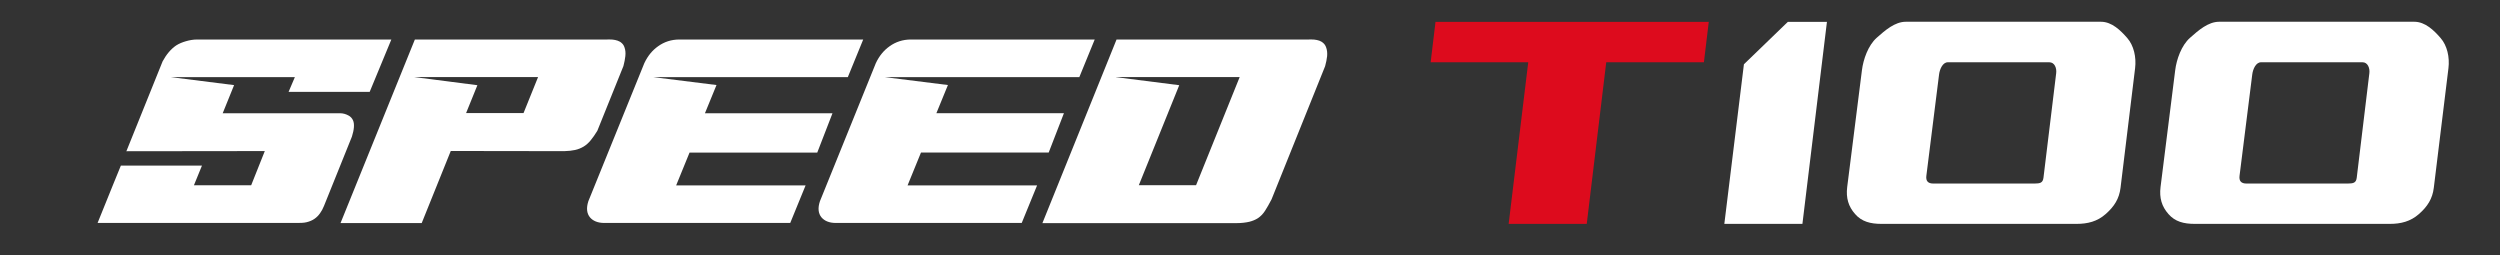 <?xml version="1.0" encoding="utf-8"?>
<svg version="1.1" id="Capa_1" xmlns="http://www.w3.org/2000/svg" xmlns:xlink="http://www.w3.org/1999/xlink" x="0px" y="0px"
	 width="298.71" height="30.49" viewBox="0 0 298.71 30.49" xml:space="preserve">
<rect x="0" y="0" width="298.71" height="30.49" fill="#333333" stroke="none"/>
<style type="text/css">
	.st0{stroke:#FFFFFF;stroke-miterlimit:10;}
	.st1{fill:#FFFFFF;}
	.st2{fill:#E52424;}
	.st3{fill:#DD0B1D;}
	.st4{fill:#FEFEFE;}
	.st5{fill:#DD0B1D;stroke:#DD0B1D;stroke-width:3;stroke-miterlimit:10;}
	.st6{fill:#E30613;}
	.st7{fill:url(#SVGID_1_);}
	.st8{fill:url(#SVGID_00000002351612163790322940000001791018345683566726_);}
	.st9{fill:url(#SVGID_00000067220368057892434690000004531506398371509679_);}
	.st10{fill:url(#SVGID_00000085252499845413506910000004942737346138234283_);}
	.st11{fill:url(#SVGID_00000088843556558288824610000017713497087313812398_);}
	.st12{opacity:0.3;}
	.st13{clip-path:url(#SVGID_00000111899102719013562280000015473067941944654257_);}
	.st14{fill:url(#SVGID_00000067236853766147656970000013129140922670628528_);}
	.st15{fill:url(#SVGID_00000064324720356909159130000010570640852333066115_);}
	.st16{fill:url(#SVGID_00000083804646576717950240000009932739114060804773_);}
	.st17{fill:url(#SVGID_00000146495909219200696480000007100283974664897680_);}
	.st18{fill:url(#SVGID_00000124847527060324425050000018342728230889031307_);}
	.st19{fill:url(#SVGID_00000028308506735015350390000004698691694085660316_);}
	
		.st20{opacity:9.400000e-05;fill:none;stroke:#E7334D;stroke-width:29.423;stroke-linecap:round;stroke-linejoin:round;stroke-miterlimit:10;}
	
		.st21{opacity:2.810000e-04;fill:none;stroke:#E7334D;stroke-width:28.582;stroke-linecap:round;stroke-linejoin:round;stroke-miterlimit:10;}
	
		.st22{opacity:5.640000e-04;fill:none;stroke:#E7334D;stroke-width:27.741;stroke-linecap:round;stroke-linejoin:round;stroke-miterlimit:10;}
	
		.st23{opacity:9.410000e-04;fill:none;stroke:#E7334D;stroke-width:26.901;stroke-linecap:round;stroke-linejoin:round;stroke-miterlimit:10;}
	
		.st24{opacity:1.416000e-03;fill:none;stroke:#E7334D;stroke-width:26.06;stroke-linecap:round;stroke-linejoin:round;stroke-miterlimit:10;}
	
		.st25{opacity:1.988000e-03;fill:none;stroke:#E7334D;stroke-width:25.219;stroke-linecap:round;stroke-linejoin:round;stroke-miterlimit:10;}
	
		.st26{opacity:2.661000e-03;fill:none;stroke:#E7334D;stroke-width:24.379;stroke-linecap:round;stroke-linejoin:round;stroke-miterlimit:10;}
	
		.st27{opacity:3.436000e-03;fill:none;stroke:#E7334D;stroke-width:23.538;stroke-linecap:round;stroke-linejoin:round;stroke-miterlimit:10;}
	
		.st28{opacity:4.317000e-03;fill:none;stroke:#E7334D;stroke-width:22.697;stroke-linecap:round;stroke-linejoin:round;stroke-miterlimit:10;}
	
		.st29{opacity:5.306000e-03;fill:none;stroke:#E7334D;stroke-width:21.857;stroke-linecap:round;stroke-linejoin:round;stroke-miterlimit:10;}
	
		.st30{opacity:6.407000e-03;fill:none;stroke:#E7334D;stroke-width:21.016;stroke-linecap:round;stroke-linejoin:round;stroke-miterlimit:10;}
	
		.st31{opacity:7.626000e-03;fill:none;stroke:#E7334D;stroke-width:20.175;stroke-linecap:round;stroke-linejoin:round;stroke-miterlimit:10;}
	
		.st32{opacity:8.966000e-03;fill:none;stroke:#E7334D;stroke-width:19.335;stroke-linecap:round;stroke-linejoin:round;stroke-miterlimit:10;}
	
		.st33{opacity:0.01;fill:none;stroke:#E7334D;stroke-width:18.494;stroke-linecap:round;stroke-linejoin:round;stroke-miterlimit:10;}
	
		.st34{opacity:0.012;fill:none;stroke:#E7334D;stroke-width:17.654;stroke-linecap:round;stroke-linejoin:round;stroke-miterlimit:10;}
	
		.st35{opacity:0.014;fill:none;stroke:#E7334D;stroke-width:16.813;stroke-linecap:round;stroke-linejoin:round;stroke-miterlimit:10;}
	
		.st36{opacity:0.016;fill:none;stroke:#E7334D;stroke-width:15.972;stroke-linecap:round;stroke-linejoin:round;stroke-miterlimit:10;}
	
		.st37{opacity:0.018;fill:none;stroke:#E7334D;stroke-width:15.132;stroke-linecap:round;stroke-linejoin:round;stroke-miterlimit:10;}
	
		.st38{opacity:0.02;fill:none;stroke:#E7334D;stroke-width:14.291;stroke-linecap:round;stroke-linejoin:round;stroke-miterlimit:10;}
	
		.st39{opacity:0.022;fill:none;stroke:#E7334D;stroke-width:13.45;stroke-linecap:round;stroke-linejoin:round;stroke-miterlimit:10;}
	
		.st40{opacity:0.025;fill:none;stroke:#E7334D;stroke-width:12.61;stroke-linecap:round;stroke-linejoin:round;stroke-miterlimit:10;}
	
		.st41{opacity:0.028;fill:none;stroke:#E7334D;stroke-width:11.769;stroke-linecap:round;stroke-linejoin:round;stroke-miterlimit:10;}
	
		.st42{opacity:0.031;fill:none;stroke:#E7334D;stroke-width:10.928;stroke-linecap:round;stroke-linejoin:round;stroke-miterlimit:10;}
	
		.st43{opacity:0.035;fill:none;stroke:#E7334D;stroke-width:10.088;stroke-linecap:round;stroke-linejoin:round;stroke-miterlimit:10;}
	
		.st44{opacity:0.039;fill:none;stroke:#E7334D;stroke-width:9.247;stroke-linecap:round;stroke-linejoin:round;stroke-miterlimit:10;}
	
		.st45{opacity:0.043;fill:none;stroke:#E7334D;stroke-width:8.406;stroke-linecap:round;stroke-linejoin:round;stroke-miterlimit:10;}
	
		.st46{opacity:0.048;fill:none;stroke:#E7334D;stroke-width:7.566;stroke-linecap:round;stroke-linejoin:round;stroke-miterlimit:10;}
	
		.st47{opacity:0.054;fill:none;stroke:#E7334D;stroke-width:6.725;stroke-linecap:round;stroke-linejoin:round;stroke-miterlimit:10;}
	
		.st48{opacity:0.062;fill:none;stroke:#E7334D;stroke-width:5.885;stroke-linecap:round;stroke-linejoin:round;stroke-miterlimit:10;}
	
		.st49{opacity:0.073;fill:none;stroke:#E7334D;stroke-width:5.044;stroke-linecap:round;stroke-linejoin:round;stroke-miterlimit:10;}
	
		.st50{opacity:0.107;fill:none;stroke:#E7334D;stroke-width:4.203;stroke-linecap:round;stroke-linejoin:round;stroke-miterlimit:10;}
	.st51{fill:none;stroke:#E7334D;stroke-width:3.363;stroke-linecap:round;stroke-linejoin:round;stroke-miterlimit:10;}
	.st52{fill:none;stroke:#F5ACB7;stroke-width:2.402;stroke-linecap:round;stroke-linejoin:round;stroke-miterlimit:10;}
	.st53{fill:none;stroke:#FAD8DB;stroke-width:1.441;stroke-linecap:round;stroke-linejoin:round;stroke-miterlimit:10;}
	.st54{fill:none;stroke:#FFFFFF;stroke-width:0.48;stroke-linecap:round;stroke-linejoin:round;stroke-miterlimit:10;}
	.st55{fill:url(#SVGID_00000047782870333215102320000013860170239452834995_);}
	
		.st56{opacity:9.400000e-05;fill:none;stroke:#E7334D;stroke-width:48.681;stroke-linecap:round;stroke-linejoin:round;stroke-miterlimit:10;}
	
		.st57{opacity:2.810000e-04;fill:none;stroke:#E7334D;stroke-width:47.29;stroke-linecap:round;stroke-linejoin:round;stroke-miterlimit:10;}
	
		.st58{opacity:5.640000e-04;fill:none;stroke:#E7334D;stroke-width:45.899;stroke-linecap:round;stroke-linejoin:round;stroke-miterlimit:10;}
	
		.st59{opacity:9.410000e-04;fill:none;stroke:#E7334D;stroke-width:44.508;stroke-linecap:round;stroke-linejoin:round;stroke-miterlimit:10;}
	
		.st60{opacity:1.416000e-03;fill:none;stroke:#E7334D;stroke-width:43.117;stroke-linecap:round;stroke-linejoin:round;stroke-miterlimit:10;}
	
		.st61{opacity:1.988000e-03;fill:none;stroke:#E7334D;stroke-width:41.726;stroke-linecap:round;stroke-linejoin:round;stroke-miterlimit:10;}
	
		.st62{opacity:2.661000e-03;fill:none;stroke:#E7334D;stroke-width:40.335;stroke-linecap:round;stroke-linejoin:round;stroke-miterlimit:10;}
	
		.st63{opacity:3.436000e-03;fill:none;stroke:#E7334D;stroke-width:38.944;stroke-linecap:round;stroke-linejoin:round;stroke-miterlimit:10;}
	
		.st64{opacity:4.317000e-03;fill:none;stroke:#E7334D;stroke-width:37.554;stroke-linecap:round;stroke-linejoin:round;stroke-miterlimit:10;}
	
		.st65{opacity:5.306000e-03;fill:none;stroke:#E7334D;stroke-width:36.163;stroke-linecap:round;stroke-linejoin:round;stroke-miterlimit:10;}
	
		.st66{opacity:6.407000e-03;fill:none;stroke:#E7334D;stroke-width:34.772;stroke-linecap:round;stroke-linejoin:round;stroke-miterlimit:10;}
	
		.st67{opacity:7.626000e-03;fill:none;stroke:#E7334D;stroke-width:33.381;stroke-linecap:round;stroke-linejoin:round;stroke-miterlimit:10;}
	
		.st68{opacity:8.966000e-03;fill:none;stroke:#E7334D;stroke-width:31.99;stroke-linecap:round;stroke-linejoin:round;stroke-miterlimit:10;}
	
		.st69{opacity:0.01;fill:none;stroke:#E7334D;stroke-width:30.599;stroke-linecap:round;stroke-linejoin:round;stroke-miterlimit:10;}
	
		.st70{opacity:0.012;fill:none;stroke:#E7334D;stroke-width:29.208;stroke-linecap:round;stroke-linejoin:round;stroke-miterlimit:10;}
	
		.st71{opacity:0.014;fill:none;stroke:#E7334D;stroke-width:27.817;stroke-linecap:round;stroke-linejoin:round;stroke-miterlimit:10;}
	
		.st72{opacity:0.016;fill:none;stroke:#E7334D;stroke-width:26.427;stroke-linecap:round;stroke-linejoin:round;stroke-miterlimit:10;}
	
		.st73{opacity:0.018;fill:none;stroke:#E7334D;stroke-width:25.036;stroke-linecap:round;stroke-linejoin:round;stroke-miterlimit:10;}
	
		.st74{opacity:0.02;fill:none;stroke:#E7334D;stroke-width:23.645;stroke-linecap:round;stroke-linejoin:round;stroke-miterlimit:10;}
	
		.st75{opacity:0.022;fill:none;stroke:#E7334D;stroke-width:22.254;stroke-linecap:round;stroke-linejoin:round;stroke-miterlimit:10;}
	
		.st76{opacity:0.025;fill:none;stroke:#E7334D;stroke-width:20.863;stroke-linecap:round;stroke-linejoin:round;stroke-miterlimit:10;}
	
		.st77{opacity:0.028;fill:none;stroke:#E7334D;stroke-width:19.472;stroke-linecap:round;stroke-linejoin:round;stroke-miterlimit:10;}
	
		.st78{opacity:0.031;fill:none;stroke:#E7334D;stroke-width:18.081;stroke-linecap:round;stroke-linejoin:round;stroke-miterlimit:10;}
	
		.st79{opacity:0.035;fill:none;stroke:#E7334D;stroke-width:16.691;stroke-linecap:round;stroke-linejoin:round;stroke-miterlimit:10;}
	
		.st80{opacity:0.039;fill:none;stroke:#E7334D;stroke-width:15.3;stroke-linecap:round;stroke-linejoin:round;stroke-miterlimit:10;}
	
		.st81{opacity:0.043;fill:none;stroke:#E7334D;stroke-width:13.909;stroke-linecap:round;stroke-linejoin:round;stroke-miterlimit:10;}
	
		.st82{opacity:0.048;fill:none;stroke:#E7334D;stroke-width:12.518;stroke-linecap:round;stroke-linejoin:round;stroke-miterlimit:10;}
	
		.st83{opacity:0.054;fill:none;stroke:#E7334D;stroke-width:11.127;stroke-linecap:round;stroke-linejoin:round;stroke-miterlimit:10;}
	
		.st84{opacity:0.062;fill:none;stroke:#E7334D;stroke-width:9.736;stroke-linecap:round;stroke-linejoin:round;stroke-miterlimit:10;}
	
		.st85{opacity:0.073;fill:none;stroke:#E7334D;stroke-width:8.345;stroke-linecap:round;stroke-linejoin:round;stroke-miterlimit:10;}
	
		.st86{opacity:0.107;fill:none;stroke:#E7334D;stroke-width:6.954;stroke-linecap:round;stroke-linejoin:round;stroke-miterlimit:10;}
	.st87{fill:none;stroke:#E7334D;stroke-width:5.564;stroke-linecap:round;stroke-linejoin:round;stroke-miterlimit:10;}
	.st88{fill:none;stroke:#F5ACB7;stroke-width:3.974;stroke-linecap:round;stroke-linejoin:round;stroke-miterlimit:10;}
	.st89{fill:none;stroke:#FAD8DB;stroke-width:2.384;stroke-linecap:round;stroke-linejoin:round;stroke-miterlimit:10;}
	.st90{fill:none;stroke:#FFFFFF;stroke-width:0.795;stroke-linecap:round;stroke-linejoin:round;stroke-miterlimit:10;}
	.st91{fill:url(#SVGID_00000132787480774522446300000011515199169084859067_);}
	.st92{fill:url(#SVGID_00000114779516201133009800000007189494874731273660_);}
	.st93{fill:url(#SVGID_00000163782261347777814310000018159638686899343008_);}
</style>
<g>
	<path class="st1" d="M20.44,9.22l7.53,0.95l-1.36,3.36h14.01c0.4,0,0.74,0.12,1,0.26c0.26,0.13,0.45,0.34,0.56,0.59
		c0.19,0.43,0.14,1.08-0.13,1.94l-3.34,8.29c-0.13,0.32-0.28,0.61-0.47,0.87c-0.19,0.27-0.41,0.49-0.67,0.67
		c-0.26,0.18-0.57,0.31-0.93,0.4c-0.36,0.09-0.78,0.09-1.26,0.09H11.66l1.82-4.5l0.96-2.35h9.69l-0.96,2.35h6.84l1.63-4.09
		L15.1,18.07l4.33-10.74c0.46-0.85,1-1.48,1.62-1.9c0.36-0.23,0.74-0.38,1.15-0.5c0.41-0.12,0.86-0.21,1.36-0.21h4.18h2.43h0.87
		h12.41h3.31l-2.59,6.26h-9.69l0.75-1.76H20.44z"/>
	<path class="st1" d="M49.57,4.72h7.24h2.45h6.84h6.42c0.23,0,0.45-0.01,0.67,0.01c0.22,0.03,0.42,0.06,0.61,0.13
		c0.19,0.07,0.36,0.16,0.5,0.3c0.15,0.13,0.26,0.31,0.33,0.54c0.1,0.29,0.13,0.62,0.09,1c-0.04,0.37-0.12,0.77-0.23,1.19l-3.12,7.74
		c-0.27,0.44-0.53,0.82-0.79,1.13c-0.25,0.31-0.53,0.56-0.84,0.75c-0.32,0.19-0.66,0.33-1.03,0.41c-0.37,0.08-0.8,0.13-1.3,0.14
		l-13.55-0.02l-3.47,8.61h-9.7L49.57,4.72z M62.55,13.52l1.74-4.31H49.5l7.54,0.97l-1.35,3.33H62.55z"/>
	<path class="st1" d="M96.26,22.14l-1.84,4.5H78.97H78.7h-6.5c-0.78,0-1.35-0.25-1.7-0.66c-0.4-0.48-0.46-1.13-0.2-1.94l6.69-16.5
		c0.41-0.87,0.96-1.53,1.64-2.01c0.72-0.52,1.57-0.81,2.56-0.81h6.23h0.42h15.3l-1.84,4.5H78.09l7.52,0.94l-1.38,3.37h15.24
		l-1.82,4.7H82.39l-1.6,3.92H96.26z"/>
	<path class="st1" d="M123.92,22.14l-1.84,4.5h-15.45h-0.27h-6.5c-0.78,0-1.35-0.25-1.7-0.66c-0.4-0.48-0.46-1.13-0.19-1.94
		l6.68-16.5c0.41-0.87,0.96-1.53,1.64-2.01c0.72-0.52,1.58-0.81,2.56-0.81h6.23h0.42h15.3l-1.84,4.5h-23.21l7.51,0.94l-1.38,3.37
		h15.24l-1.82,4.7h-15.26l-1.6,3.92H123.92z"/>
	<path class="st1" d="M133.41,4.72h7.24h2.45h6.84h6.42c0.23,0,0.45-0.01,0.67,0.01c0.22,0.03,0.42,0.06,0.61,0.13
		c0.19,0.07,0.36,0.17,0.5,0.31c0.15,0.14,0.26,0.32,0.33,0.55c0.1,0.29,0.13,0.62,0.1,0.99c-0.04,0.37-0.12,0.77-0.24,1.2
		l-6.4,15.91c-0.28,0.54-0.54,1-0.78,1.37c-0.24,0.37-0.52,0.66-0.85,0.88c-0.29,0.19-0.64,0.33-1.03,0.43
		c-0.4,0.09-0.9,0.16-1.51,0.16h-23.21L133.41,4.72z M133.34,9.22l7.56,0.96l-4.83,11.95h6.84l5.21-12.92H133.34z"/>
</g>
<g>
	<path class="st3" d="M203.59,7.44h-11.67l-2.33,19.31h-9.33l2.34-19.31h-11.66l0.58-4.83h32.65L203.59,7.44z"/>
	<path class="st1" d="M215.36,26.75h-9.33l2.34-19.07l5.25-5.07h4.67L215.36,26.75z"/>
	<path class="st1" d="M253.37,22.44c-0.16,1.31-0.75,2.23-1.77,3.13c-1.01,0.9-2.17,1.18-3.48,1.18H224.8
		c-1.31,0-2.36-0.27-3.15-1.18c-0.79-0.9-1.1-1.91-0.94-3.22l1.76-13.95c0.16-1.31,0.75-2.98,1.76-3.88
		c1.01-0.9,2.18-1.92,3.48-1.92h23.32c1.31,0,2.35,1.04,3.14,1.94c0.79,0.9,1.1,2.3,0.94,3.61L253.37,22.44z M244.16,21.25
		l1.52-12.5c0.08-0.62-0.19-1.31-0.82-1.31h-12.12c-0.62,0-0.97,0.82-1.05,1.44l-1.52,12.12c-0.08,0.62,0.19,0.93,0.82,0.93h12.13
		C243.73,21.92,244.08,21.87,244.16,21.25z"/>
	<path class="st1" d="M290.8,22.44c-0.16,1.31-0.75,2.23-1.77,3.13c-1.02,0.9-2.18,1.18-3.48,1.18h-23.32
		c-1.31,0-2.35-0.27-3.14-1.18c-0.79-0.9-1.1-1.91-0.94-3.22L259.9,8.4c0.16-1.31,0.75-2.98,1.77-3.88c1.01-0.9,2.18-1.92,3.48-1.92
		h23.32c1.31,0,2.36,1.04,3.14,1.94c0.79,0.9,1.1,2.3,0.94,3.61L290.8,22.44z M281.59,21.25l1.51-12.5c0.08-0.62-0.2-1.31-0.81-1.31
		h-12.13c-0.62,0-0.97,0.82-1.05,1.44l-1.52,12.12c-0.08,0.62,0.19,0.93,0.82,0.93h12.13C281.16,21.92,281.51,21.87,281.59,21.25z"
		/>
</g>
</svg>
